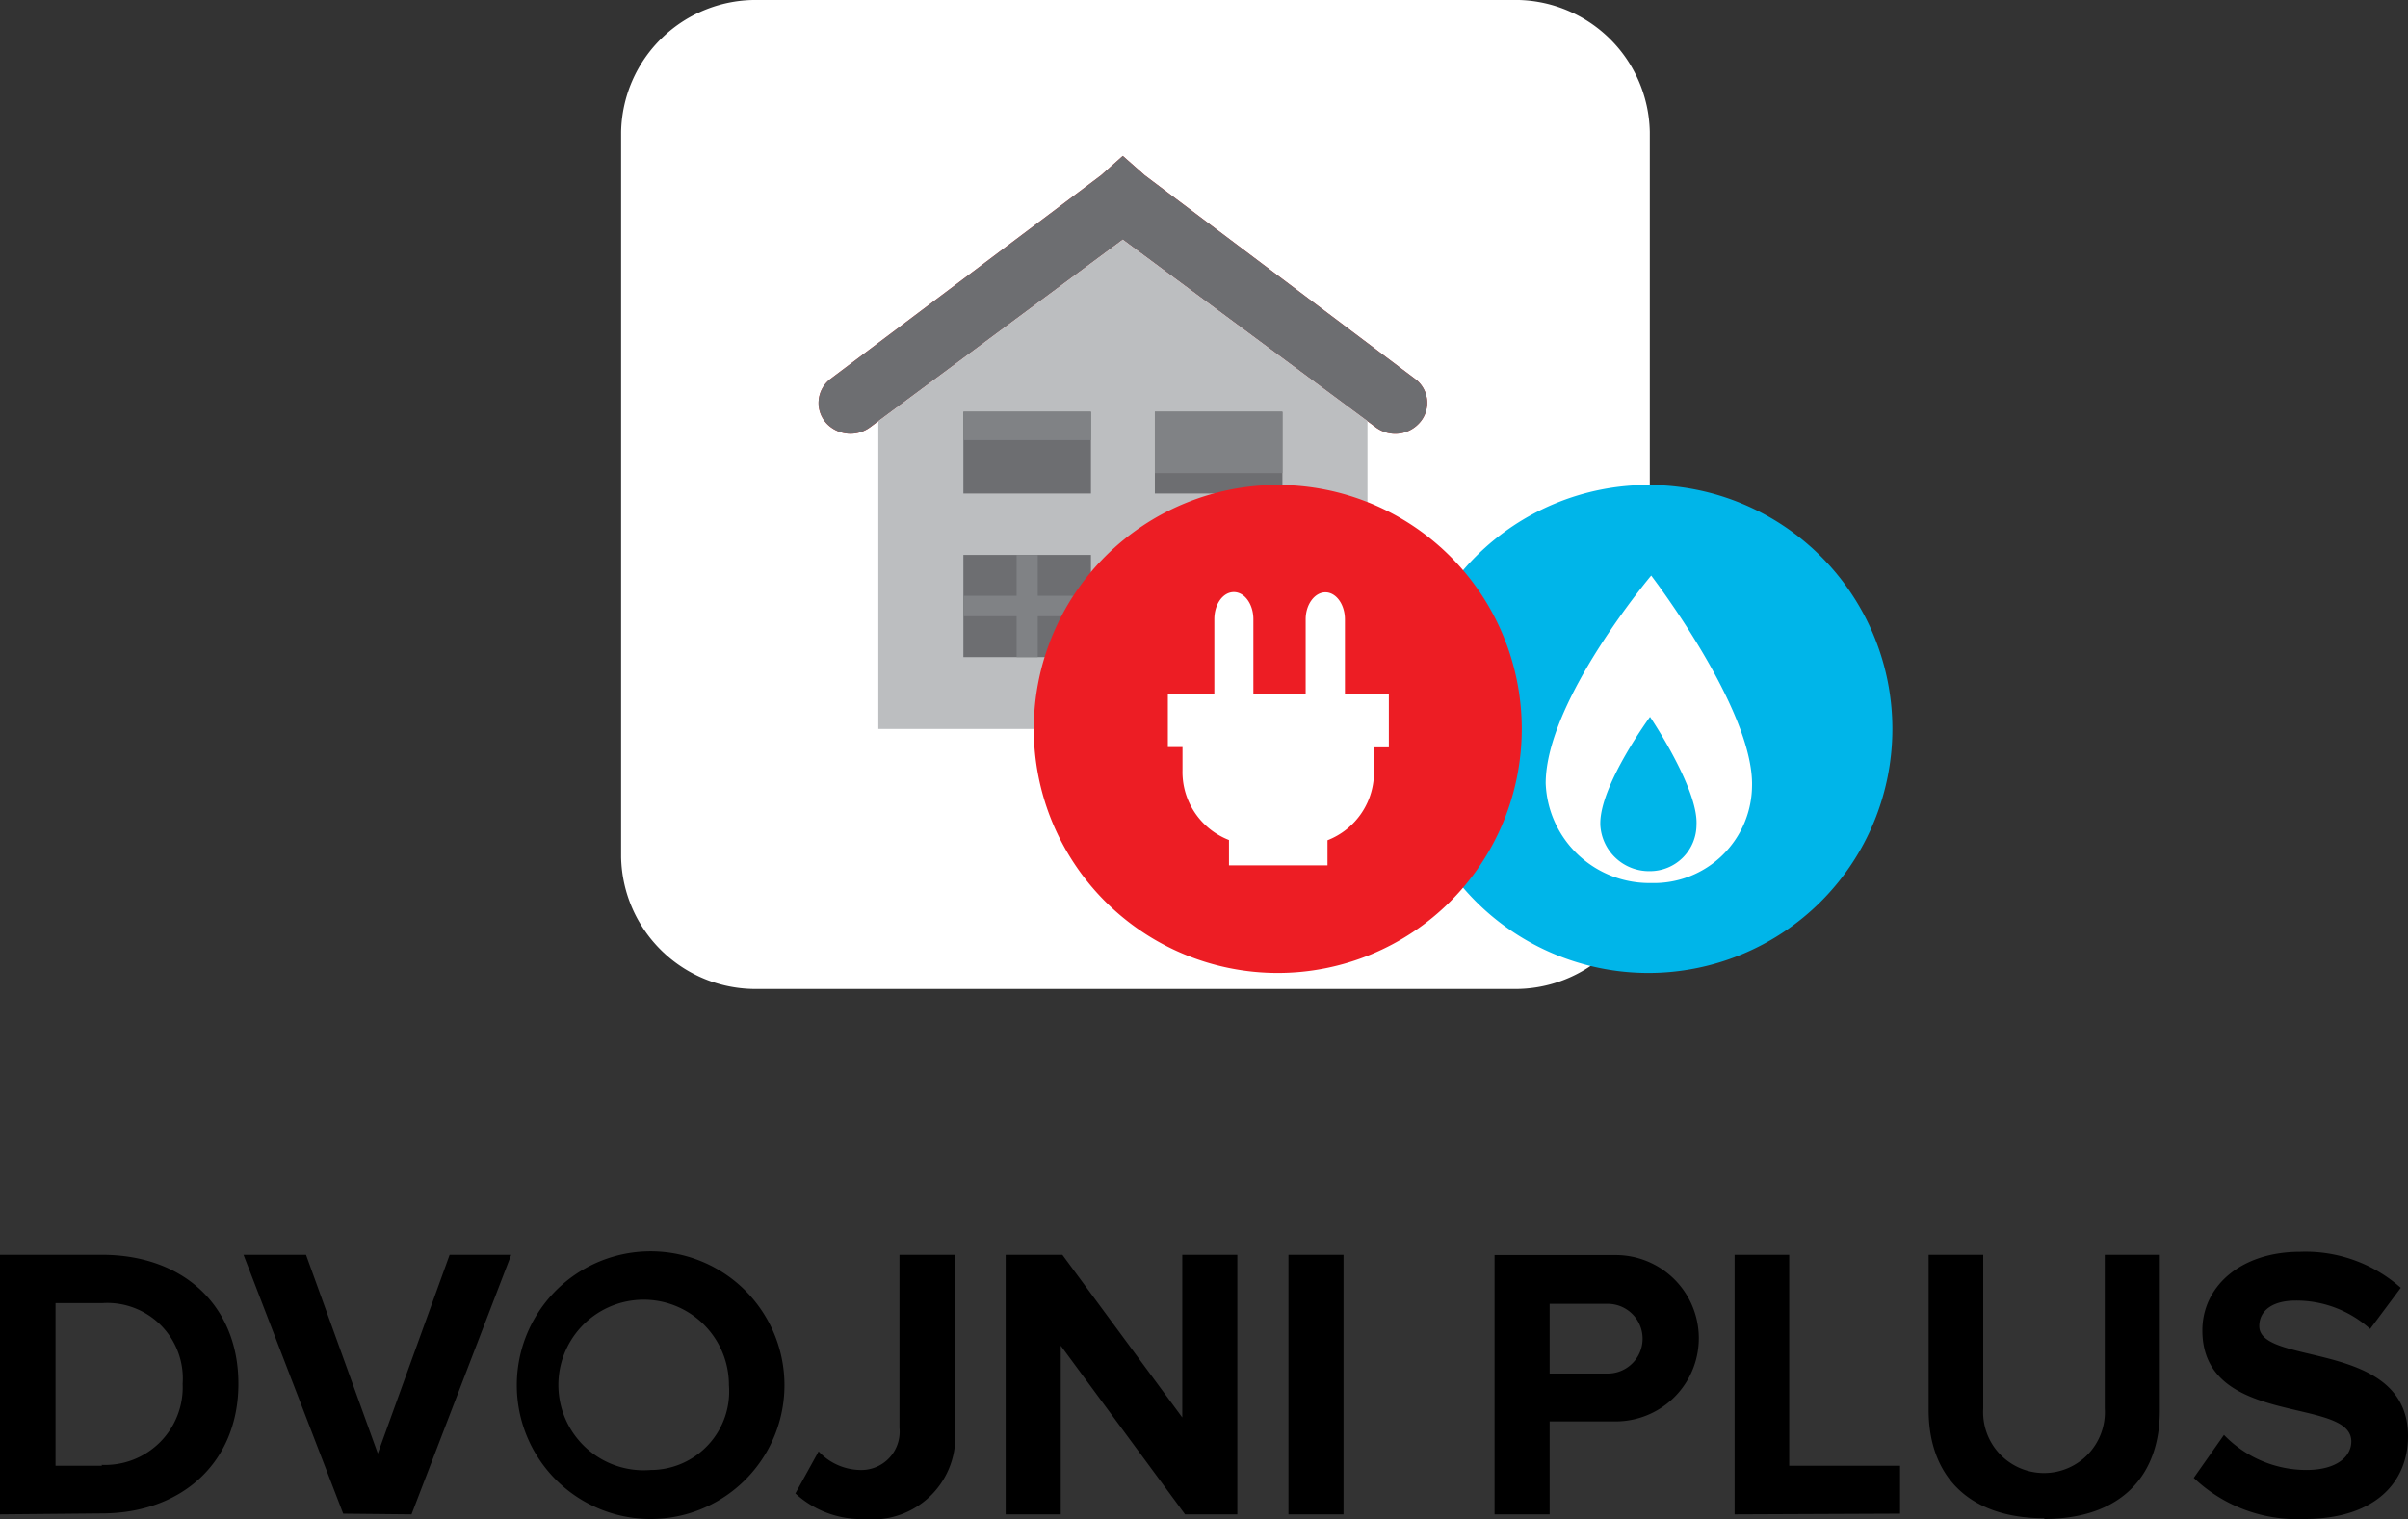 <svg xmlns="http://www.w3.org/2000/svg" viewBox="0 0 103.63 65.37"><rect x="0" y="0" width="103.63" height="65.37" fill="#333333" stroke="none"/><defs><style>.cls-1{fill:#fff;}.cls-2{fill:#d02e2a;}.cls-3{fill:#6d6e71;}.cls-4{fill:#bcbec0;}.cls-5{fill:#808285;}.cls-6{fill:#00b5e9;}.cls-7{fill:#ed1d24;}</style></defs><title>icon-dvojni-plus</title><g id="Layer_2" data-name="Layer 2"><g id="Layer_1-2" data-name="Layer 1"><path d="M99.17,65.37c3,0,4.46-1.54,4.46-3.57,0-4.16-6.4-3-6.4-4.73,0-.67.57-1.1,1.57-1.1A4.75,4.75,0,0,1,102,57.19l1.32-1.77A6.18,6.18,0,0,0,99,53.87c-2.62,0-4.22,1.53-4.22,3.38,0,4.19,6.41,2.84,6.41,4.78,0,.65-.62,1.23-1.94,1.23a4.94,4.94,0,0,1-3.54-1.51l-1.3,1.85a6.44,6.44,0,0,0,4.74,1.77m-11.2,0c3.39,0,5-1.91,5-4.66V54H90.58v6.61a2.62,2.62,0,1,1-5.23,0V54H83v6.68c0,2.75,1.63,4.66,5,4.66m-6.23-.2V63.08H77V54H74.65V65.17ZM69.19,59.11h-2.5v-3h2.5a1.5,1.5,0,1,1,0,3m-2.5,6.06v-4h2.84a3.58,3.58,0,1,0,0-7.16H64.32V65.17ZM57.82,54H55.45V65.17h2.37ZM53.25,65.17V54H50.88v7l-5.16-7H43.28V65.17h2.37V57.91L51,65.17Zm-16.07.2a3.56,3.56,0,0,0,3.92-3.86V54H38.71v7.45A1.65,1.65,0,0,1,37,63.26a2.5,2.5,0,0,1-1.77-.8l-1,1.81a4.19,4.19,0,0,0,3,1.1M28,63.26a3.67,3.67,0,1,1,3.37-3.65A3.38,3.38,0,0,1,28,63.26m0,2.11a5.76,5.76,0,1,0,0-11.52,5.76,5.76,0,1,0,0,11.52m-10.29-.2L22,54H19.35l-3.09,8.55L13.17,54H10.48l4.29,11.14ZM4.39,63.08h-2v-7h2a3.25,3.25,0,0,1,3.47,3.47,3.34,3.34,0,0,1-3.49,3.49m0,2.09c3.47,0,5.89-2.21,5.89-5.58S7.88,54,4.39,54H0V65.17Z"/><path class="cls-1" d="M26.73,36.88V5.68A5.79,5.79,0,0,1,32.62,0H65.06A5.79,5.79,0,0,1,71,5.68v31.2a5.79,5.79,0,0,1-5.9,5.68H32.62a5.79,5.79,0,0,1-5.89-5.68"/><path class="cls-2" d="M59.21,18.39,48.32,10.31,37.44,18.39a1.42,1.42,0,0,1-1.85-.15,1.3,1.3,0,0,1,.16-1.94L47.39,7.54l.93-.83.94.83L60.89,16.3a1.28,1.28,0,0,1,.16,1.94,1.4,1.4,0,0,1-1.84.15"/><path class="cls-3" d="M59.21,18.39,48.32,10.31,37.44,18.39a1.42,1.42,0,0,1-1.85-.15,1.3,1.3,0,0,1,.16-1.94L47.39,7.54l.93-.83.94.83L60.89,16.3a1.28,1.28,0,0,1,.16,1.94,1.4,1.4,0,0,1-1.84.15"/><polygon class="cls-4" points="48.32 10.31 37.8 18.12 37.8 31.37 58.85 31.37 58.85 18.12 48.32 10.31"/><rect class="cls-3" x="41.46" y="17.72" width="5.49" height="3.52"/><rect class="cls-3" x="41.46" y="23.88" width="5.49" height="4.4"/><rect class="cls-3" x="49.7" y="17.72" width="5.49" height="3.52"/><rect class="cls-3" x="49.7" y="23.88" width="5.49" height="7.49"/><rect class="cls-5" x="49.7" y="17.72" width="5.49" height="2.64"/><rect class="cls-5" x="41.46" y="17.72" width="5.49" height="1.22"/><polygon class="cls-5" points="44.66 25.64 44.66 23.88 43.75 23.88 43.75 25.64 41.46 25.64 41.46 26.52 43.75 26.52 43.75 28.28 44.66 28.28 44.66 26.52 46.95 26.52 46.95 25.64 44.66 25.64"/><path class="cls-6" d="M81.44,31.37a10.49,10.49,0,0,1-21,0,10.49,10.49,0,0,1,21,0"/><path class="cls-1" d="M68.87,35.43c0-1.67,2.14-4.58,2.14-4.58s2.08,3.08,2,4.64a2,2,0,0,1-2,2,2.1,2.1,0,0,1-2.14-2m6.53-1.66c.08-3.3-4.34-9.06-4.34-9.06s-4.54,5.39-4.54,8.94A4.46,4.46,0,0,0,71.06,38a4.22,4.22,0,0,0,4.34-4.25"/><path class="cls-7" d="M65.49,31.37a10.49,10.49,0,0,1-21,0,10.49,10.49,0,0,1,21,0"/><path class="cls-1" d="M57.88,29.86v-3.2c0-.65-.38-1.17-.84-1.17s-.85.52-.85,1.16v3.21H53.94V26.65c0-.64-.37-1.17-.84-1.17s-.84.52-.84,1.17v3.21h-2v2.29h.63v1a3.14,3.14,0,0,0,2,3v1.09h4.24V36.16a3.14,3.14,0,0,0,2-3v-1h.64V29.86Z"/></g></g></svg>